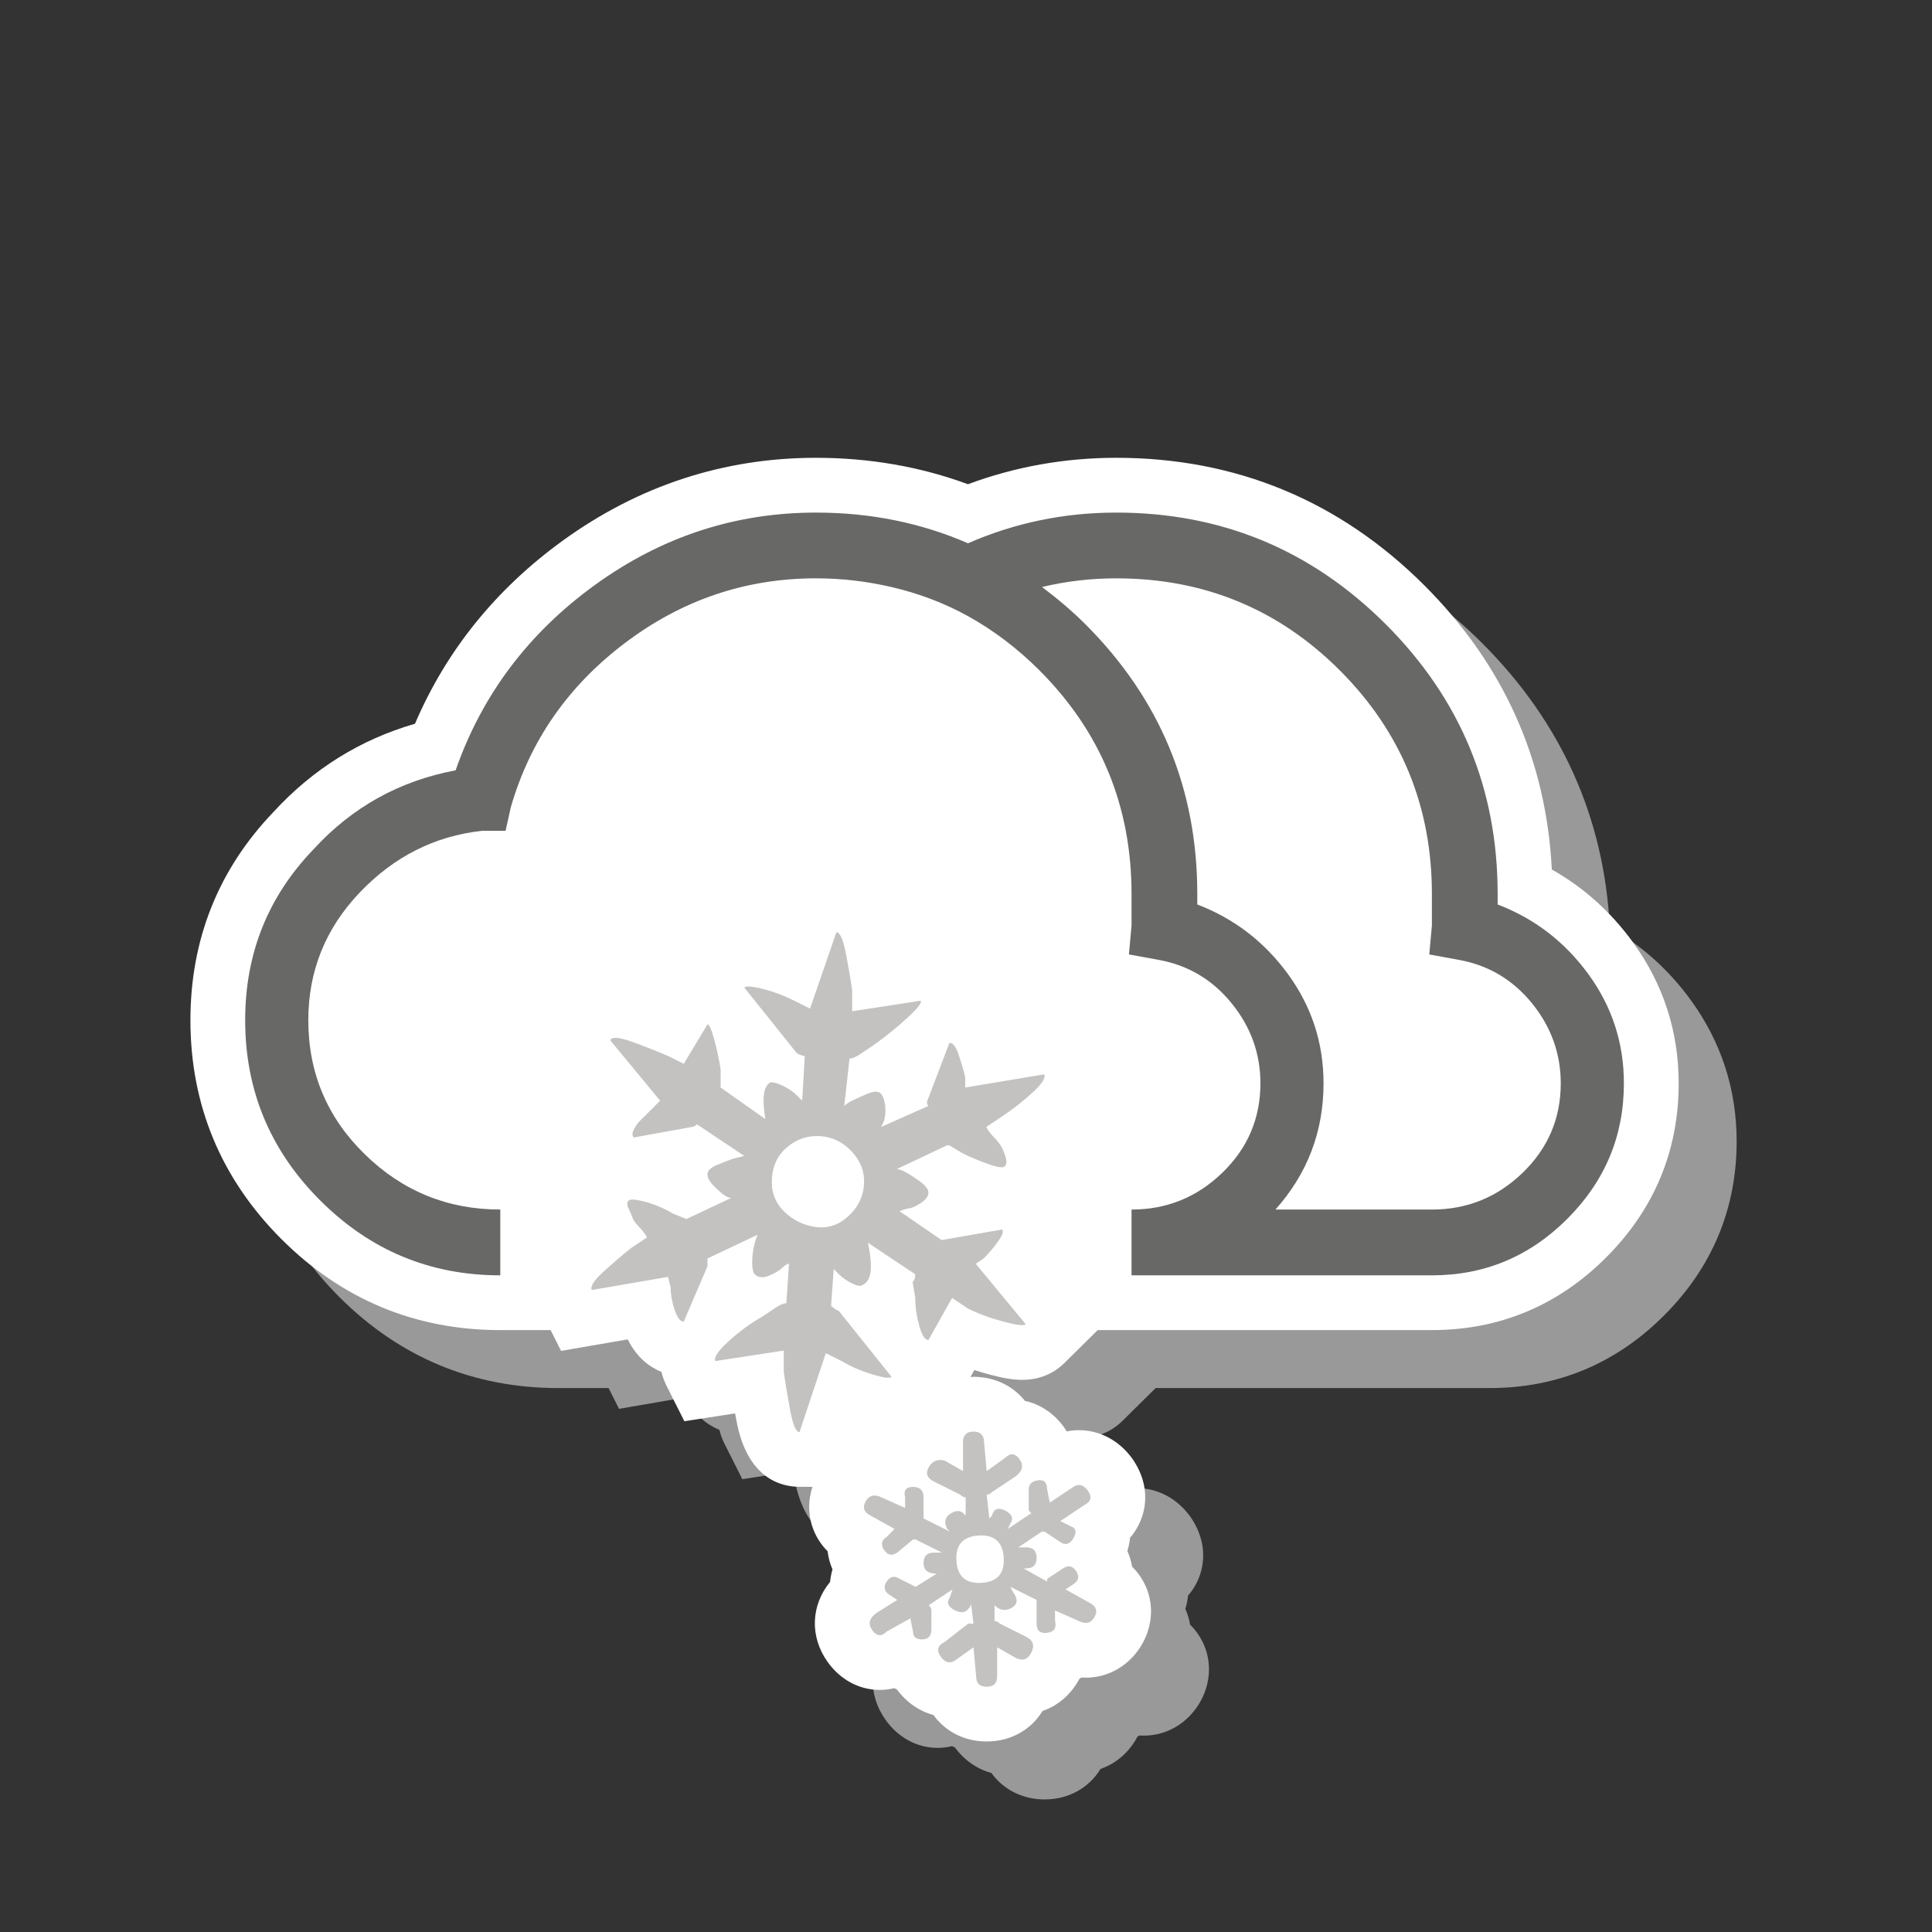 <?xml version="1.0" encoding="utf-8"?>
<!-- Generator: Adobe Illustrator 14.0.0, SVG Export Plug-In . SVG Version: 6.00 Build 43363)  -->
<!DOCTYPE svg PUBLIC "-//W3C//DTD SVG 1.1//EN" "http://www.w3.org/Graphics/SVG/1.1/DTD/svg11.dtd">
<svg version="1.1" id="Ebene_1" xmlns="http://www.w3.org/2000/svg" xmlns:xlink="http://www.w3.org/1999/xlink" x="0px" y="0px"
	 width="200px" height="200px" viewBox="0 0 200 200" enable-background="new 0 0 200 200" xml:space="preserve">
<rect x="0" y="0" width="200" height="200" fill="#333333" stroke="none"/>
<path fill="#999999" d="M57.792,143.692h5.209l1.082,2.151l6.899-1.189c0.957,1.922,2.306,2.886,3.492,3.364
	c0.12,0.521,0.305,0.998,0.518,1.422l1.853,3.685l5.253-0.809c0.048,0.263,0.097,0.53,0.148,0.802
	c1.114,5.914,4.566,6.797,6.524,6.797h1.337c-0.43,1.299-0.459,2.666-0.067,3.959c0.311,1.025,0.871,1.947,1.635,2.715
	c0.074,0.644,0.245,1.276,0.506,1.877c-0.127,0.424-0.21,0.856-0.25,1.291c-1.97,2.393-2.139,5.64-0.266,8.272
	c1.308,1.851,3.276,2.912,5.401,2.911c0.503,0,1.001-0.061,1.486-0.178c0.096,0.044,0.192,0.085,0.291,0.124
	c0.987,1.339,2.313,2.257,3.788,2.652c1.205,1.685,3.184,2.741,5.508,2.741c2.512,0,4.621-1.233,5.785-3.16
	c1.604-0.546,2.959-1.711,3.82-3.335c0.07-0.04,0.14-0.082,0.208-0.125c0.146,0.009,0.291,0.014,0.438,0.014
	c2.41,0,4.59-1.291,5.851-3.489c0.933-1.653,1.158-3.516,0.634-5.243c-0.316-1.044-0.893-1.983-1.68-2.76
	c-0.093-0.554-0.258-1.1-0.492-1.628c0.151-0.479,0.238-0.938,0.279-1.368c0.659-0.761,1.13-1.651,1.378-2.633
	c0.468-1.856,0.08-3.801-1.141-5.546c-1.355-1.877-3.367-2.953-5.52-2.953c-0.419,0-0.836,0.041-1.246,0.121
	c-0.013-0.006-0.024-0.012-0.037-0.017c-0.082-0.133-0.169-0.263-0.261-0.393c-1.032-1.443-2.467-2.403-4.06-2.747
	c-1.218-1.537-3.113-2.488-5.318-2.488c-0.108,0-0.212,0.016-0.318,0.021l0.406-0.722c0.5,0.165,1.013,0.317,1.537,0.457
	c1.458,0.392,2.476,0.559,3.403,0.559c2.164-0.001,3.569-0.941,4.367-1.73l3.459-3.422h34.599c6.98,0,13.048-2.528,18.032-7.516
	c4.986-4.986,7.514-11.053,7.514-18.032c0-5.376-1.603-10.301-4.765-14.639c-2.293-3.142-5.098-5.65-8.368-7.492
	c-0.568-11.329-4.991-21.205-13.17-29.39c-8.786-8.779-19.524-13.23-31.917-13.23c-5.322,0-10.476,0.919-15.354,2.735
	c-4.92-1.816-10.202-2.735-15.735-2.735c-9.529,0-18.343,2.881-26.196,8.563C57.333,66.98,52.193,73.35,48.959,80.922
	c-5.652,1.631-10.562,4.687-14.628,9.111c-5.719,5.959-8.618,13.218-8.618,21.578c0,8.783,3.169,16.407,9.421,22.662
	C41.387,140.523,49.01,143.692,57.792,143.692z"/>
<path fill="#FFFFFF" d="M51.792,137.692h5.209l1.082,2.151l6.899-1.189c0.957,1.922,2.306,2.886,3.492,3.364
	c0.12,0.521,0.305,0.998,0.518,1.422l1.853,3.685l5.253-0.809c0.048,0.263,0.097,0.53,0.148,0.802
	c1.114,5.914,4.566,6.797,6.524,6.797h1.337c-0.43,1.299-0.459,2.666-0.067,3.959c0.311,1.025,0.871,1.947,1.635,2.715
	c0.074,0.644,0.245,1.276,0.506,1.877c-0.127,0.424-0.21,0.856-0.25,1.291c-1.97,2.393-2.139,5.64-0.266,8.272
	c1.308,1.851,3.276,2.912,5.401,2.911c0.503,0,1.001-0.061,1.486-0.178c0.096,0.044,0.192,0.085,0.291,0.124
	c0.987,1.339,2.313,2.257,3.788,2.652c1.205,1.685,3.184,2.741,5.508,2.741c2.512,0,4.621-1.233,5.785-3.16
	c1.604-0.546,2.959-1.711,3.82-3.335c0.07-0.04,0.14-0.082,0.208-0.125c0.146,0.009,0.291,0.014,0.438,0.014
	c2.41,0,4.59-1.291,5.851-3.489c0.933-1.653,1.158-3.516,0.634-5.243c-0.316-1.044-0.893-1.983-1.68-2.76
	c-0.093-0.554-0.258-1.1-0.492-1.628c0.151-0.479,0.238-0.938,0.279-1.368c0.659-0.761,1.13-1.651,1.378-2.633
	c0.468-1.856,0.08-3.801-1.141-5.546c-1.355-1.877-3.367-2.953-5.52-2.953c-0.419,0-0.836,0.041-1.246,0.121
	c-0.013-0.006-0.024-0.012-0.037-0.017c-0.082-0.133-0.169-0.263-0.261-0.393c-1.032-1.443-2.467-2.403-4.06-2.747
	c-1.218-1.537-3.113-2.488-5.318-2.488c-0.108,0-0.212,0.016-0.318,0.021l0.406-0.722c0.5,0.165,1.013,0.317,1.537,0.457
	c1.458,0.392,2.476,0.559,3.403,0.559c2.164-0.001,3.569-0.941,4.367-1.73l3.459-3.422h34.599c6.98,0,13.048-2.528,18.032-7.516
	c4.986-4.986,7.514-11.053,7.514-18.032c0-5.376-1.603-10.301-4.765-14.639c-2.293-3.142-5.098-5.65-8.368-7.492
	c-0.568-11.329-4.991-21.205-13.17-29.39c-8.786-8.779-19.524-13.23-31.917-13.23c-5.322,0-10.476,0.919-15.354,2.735
	c-4.92-1.816-10.202-2.735-15.735-2.735c-9.529,0-18.343,2.881-26.196,8.563C51.333,60.98,46.193,67.35,42.959,74.922
	c-5.652,1.631-10.562,4.687-14.628,9.111c-5.719,5.959-8.618,13.218-8.618,21.578c0,8.783,3.169,16.407,9.421,22.662
	C35.387,134.523,43.01,137.692,51.792,137.692z"/>
<g>
	<path fill="#C3C2C1" d="M108.091,111.215c0.18,0.365-0.232,1.002-1.229,1.908c-0.998,0.908-2.039,1.727-3.129,2.449l-1.635,1.092
		c0.18,0.365,0.453,0.725,0.818,1.088c0.361,0.365,0.635,0.727,0.816,1.088c0.18,0.365,0.316,0.727,0.41,1.09
		c0.088,0.365,0.041,0.639-0.139,0.818c-0.182,0.178-0.771,0.092-1.768-0.273c-1.002-0.363-1.865-0.723-2.59-1.088l-1.359-0.816
		h-0.271l-5.174,2.449c0.18,0,0.451,0.094,0.816,0.273c0.361,0.182,0.859,0.5,1.498,0.953c0.635,0.453,0.953,0.861,0.953,1.223
		c0,0.367-0.271,0.729-0.816,1.088c-0.545,0.367-1.002,0.547-1.363,0.547l-0.816,0.27l4.357,2.996l6.262-1.09
		c0.18,0.186,0.045,0.592-0.408,1.227c-0.455,0.639-0.955,1.227-1.498,1.77l-0.818,0.545l5.176,6.264
		c-0.184,0.182-0.953,0.092-2.314-0.273c-1.361-0.363-2.588-0.816-3.676-1.359l-1.633-1.09l-2.451,4.355
		c-0.365,0-0.682-0.496-0.953-1.498c-0.273-0.998-0.408-1.947-0.408-2.857l-0.271-1.637c0.178-0.178,0.271-0.449,0.271-0.814
		l-4.902-3.268c0.545,2.543,0.363,3.994-0.543,4.357c-0.182,0.182-0.547,0.133-1.09-0.141c-0.545-0.27-1-0.584-1.363-0.949
		l-0.543-0.545l-0.273,3.813c0.18,0.182,0.451,0.365,0.816,0.545l5.447,6.805c-0.184,0.186-0.863,0.092-2.041-0.27
		c-1.182-0.361-2.225-0.818-3.133-1.363l-1.635-0.818l-2.721,8.17c-0.365,0-0.68-0.727-0.953-2.178
		c-0.273-1.449-0.502-2.813-0.68-4.086v-2.178l-7.08,1.09c-0.182-0.361,0.271-1.043,1.361-2.041c1.09-0.996,2.268-1.861,3.539-2.588
		l1.635-1.088c0.359-0.18,0.633-0.271,0.816-0.271l0.273-4.086c-0.186,0-0.41,0.135-0.682,0.406
		c-0.273,0.273-0.727,0.547-1.363,0.818c-0.637,0.273-1.135,0.23-1.496-0.135c-0.184-0.18-0.271-0.588-0.271-1.225
		s0.088-1.314,0.271-2.043l0.273-0.816l-5.176,2.449c0,0.365,0,0.639,0,0.816l-2.451,5.719c-0.365,0-0.678-0.41-0.951-1.227
		c-0.271-0.816-0.406-1.588-0.406-2.311l-0.273-1.092l-7.896,1.361c-0.182-0.361,0.225-0.996,1.227-1.906
		c0.992-0.902,1.947-1.721,2.859-2.449l1.633-1.09c-0.186-0.361-0.457-0.723-0.816-1.088c-0.365-0.361-0.592-0.682-0.682-0.953
		c-0.094-0.273-0.23-0.588-0.408-0.953c-0.184-0.361-0.184-0.637,0-0.818c0.178-0.176,0.77-0.135,1.768,0.137
		s1.947,0.682,2.861,1.225l1.361,0.545l4.627-2.18c-0.182,0-0.406-0.088-0.68-0.271c-0.271-0.178-0.639-0.496-1.088-0.953
		c-0.457-0.451-0.684-0.859-0.684-1.225c0-0.361,0.318-0.68,0.955-0.953c0.633-0.271,1.225-0.498,1.77-0.68l1.088-0.271l-4.902-3.27
		c-0.18,0.184-0.365,0.275-0.543,0.275l-5.988,1.088c-0.184-0.18-0.184-0.453,0-0.818c0.18-0.361,0.406-0.682,0.678-0.951
		c0.273-0.275,0.59-0.588,0.955-0.953c0.361-0.361,0.633-0.635,0.818-0.818l0.271-0.271l-5.174-6.262
		c0.178-0.363,0.904-0.314,2.18,0.135c1.268,0.457,2.537,0.953,3.811,1.498l1.631,0.814l2.451-4.08c0.18,0,0.41,0.5,0.684,1.494
		c0.271,1.002,0.498,2.043,0.68,3.131v1.363c0,0.184,0,0.365,0,0.545l4.629,3.268c-0.365-2.18-0.184-3.447,0.543-3.813
		c0.361,0,0.818,0.137,1.363,0.41c0.545,0.27,0.996,0.592,1.361,0.951l0.545,0.545l0.271-4.629c-0.184,0-0.455-0.09-0.816-0.273
		l-5.447-6.807c0.18-0.178,0.818-0.137,1.906,0.137c1.09,0.271,2.18,0.682,3.27,1.227l1.633,0.814l2.721-7.896
		c0.363,0,0.682,0.684,0.955,2.045c0.271,1.361,0.498,2.678,0.68,3.947v2.18l7.08-1.09c0.178,0.18-0.271,0.771-1.363,1.768
		c-1.088,1.002-2.27,1.953-3.539,2.861l-1.635,1.088c-0.365,0.184-0.637,0.271-0.816,0.271l-0.543,4.902
		c0.178-0.18,0.451-0.361,0.816-0.545c0.363-0.18,0.861-0.408,1.498-0.682c0.633-0.27,1.09-0.314,1.361-0.135
		c0.273,0.182,0.449,0.59,0.547,1.227c0.086,0.637,0.041,1.223-0.139,1.768l-0.273,0.547l4.902-2.18
		c-0.184-0.18-0.184-0.453,0-0.818l2.178-5.717c0.361,0,0.68,0.408,0.953,1.227c0.271,0.814,0.498,1.588,0.68,2.313v1.09
		L108.091,111.215z M81.136,125.373c0.904,0.91,1.994,1.457,3.268,1.637c1.266,0.184,2.402-0.18,3.402-1.092
		c0.996-0.906,1.541-1.994,1.635-3.266c0.088-1.27-0.318-2.404-1.227-3.404c-0.91-0.996-2-1.539-3.268-1.633
		c-1.271-0.09-2.408,0.271-3.404,1.09c-0.998,0.816-1.543,1.904-1.633,3.266C79.815,123.334,80.226,124.467,81.136,125.373z"/>
	<path fill="#686867" d="M164.431,100.848c-2.451-3.359-5.584-5.76-9.395-7.217c0-0.361,0-0.723,0-1.088
		c0-10.893-3.857-20.189-11.57-27.908c-7.719-7.713-17.018-11.572-27.91-11.572c-5.424,0-10.537,1.072-15.348,3.178
		c-4.818-2.102-10.059-3.178-15.742-3.178c-8.354,0-15.975,2.496-22.871,7.486c-6.9,4.996-11.709,11.395-14.43,19.195
		c-5.813,1.09-10.715,3.813-14.703,8.17c-4.723,4.9-7.082,10.801-7.082,17.697c0,7.264,2.586,13.477,7.76,18.652
		c5.176,5.174,11.389,7.76,18.65,7.76v-6.811c-5.443,0-10.117-1.904-14.02-5.715c-3.906-3.814-5.854-8.441-5.854-13.887
		c0-5.08,1.77-9.484,5.309-13.203c3.541-3.721,7.76-5.857,12.66-6.4h2.451l0.545-2.451c1.994-6.896,5.943-12.566,11.844-17.016
		c5.895-4.445,12.477-6.672,19.74-6.672c2.77,0,5.395,0.332,7.908,0.922c2.738,0.646,5.336,1.617,7.773,2.959
		c2.664,1.471,5.154,3.344,7.459,5.648c6.352,6.355,9.531,14.07,9.531,23.145c0,1.088,0,2.176,0,3.266l-0.271,2.996l2.994,0.545
		c3.084,0.543,5.625,2.039,7.623,4.492c1.996,2.451,2.996,5.221,2.996,8.303c0,3.635-1.318,6.717-3.947,9.262
		c-2.635,2.543-5.766,3.807-9.395,3.807v6.811h30.277c0.357,0,0.633,0,0.814,0c5.447,0,10.119-1.949,14.023-5.855
		c3.9-3.9,5.854-8.576,5.854-14.023C168.106,107.973,166.88,104.207,164.431,100.848z M157.626,121.406
		c-2.635,2.543-5.766,3.807-9.396,3.807c-0.182,0-0.363,0-0.545,0h-0.27h-15.383c3.305-3.703,4.98-8.055,4.98-13.068
		c0-4.172-1.225-7.938-3.674-11.297c-2.451-3.359-5.582-5.76-9.395-7.217c0-0.361,0-0.723,0-1.088
		c0-10.893-3.857-20.189-11.57-27.908c-1.439-1.439-2.951-2.697-4.5-3.867c2.471-0.594,5.031-0.898,7.682-0.898
		c9.078,0,16.791,3.178,23.145,9.529c6.35,6.355,9.529,14.07,9.529,23.145c0,1.088,0,2.176,0,3.266l-0.27,2.996l2.992,0.545
		c3.086,0.543,5.623,2.039,7.627,4.492c1.992,2.451,2.992,5.221,2.992,8.303C161.571,115.779,160.251,118.861,157.626,121.406z"/>
	<path fill="#C3C2C1" d="M112.757,165.9c0.723,0.365,0.904,0.861,0.545,1.498c-0.365,0.637-0.91,0.771-1.635,0.406l-2.451-1.09v1.09
		c0.18,0.727-0.094,1.135-0.816,1.225c-0.725,0.094-1.09-0.225-1.09-0.953v-1.906c0-0.18,0-0.361,0-0.545l-2.721-1.359l0.273,0.541
		c0.545,0.732,0.496,1.275-0.137,1.637c-0.639,0.365-1.227,0.271-1.77-0.273v-0.27v1.904c0.178,0,0.359,0.092,0.543,0.271
		l2.725,1.361c0.721,0.365,0.906,0.912,0.541,1.633c-0.365,0.727-0.908,0.912-1.631,0.547l-1.906-1.088v2.994
		c0,0.725-0.365,1.088-1.09,1.088c-0.729,0-1.088-0.363-1.088-1.088l-0.273-2.994l-1.904,1.359
		c-0.547,0.365-1.049,0.229-1.498-0.408c-0.455-0.635-0.318-1.131,0.406-1.496l2.453-1.908c0.178,0,0.359,0,0.543,0l-0.271-2.176
		v0.27c-0.365,0.729-0.91,0.912-1.633,0.545c-0.73-0.361-0.912-0.814-0.547-1.361l0.273-0.816l-2.451,1.633
		c0.18,0.184,0.271,0.367,0.271,0.545v1.908c0,0.727-0.318,1.088-0.951,1.088c-0.639,0-0.953-0.273-0.953-0.818l-0.273-1.361
		l-2.451,1.361c-0.541,0.545-1.045,0.504-1.496-0.135c-0.453-0.637-0.318-1.227,0.41-1.77l2.176-1.363l-0.816-0.543
		c-0.543-0.361-0.639-0.816-0.273-1.363c0.363-0.545,0.816-0.633,1.363-0.271l1.633,0.818l2.178-1.363
		c-0.91,0-1.361-0.361-1.361-1.088c0-0.723,0.363-1.088,1.09-1.088h0.816l-2.723-1.361h-0.271l-1.635,1.361
		c-0.545,0.365-1,0.271-1.359-0.273c-0.369-0.545-0.271-0.996,0.27-1.361l0.816-0.816l-2.447-1.361
		c-0.729-0.363-0.91-0.859-0.545-1.498c0.361-0.633,0.904-0.77,1.635-0.408l2.447,1.09v-1.09c-0.182-0.725,0.092-1.088,0.818-1.088
		c0.723,0,1.088,0.363,1.088,1.088v1.906v0.271l2.723,1.363l-0.271-0.273c-0.365-0.725-0.23-1.268,0.41-1.633
		c0.633-0.365,1.131-0.275,1.496,0.271v0.271v-2.178c-0.184,0-0.365-0.088-0.545-0.273l-2.723-1.359
		c-0.727-0.361-0.91-0.859-0.545-1.498c0.363-0.633,0.908-0.859,1.633-0.682l1.908,1.09v-2.996c0-0.721,0.361-1.09,1.088-1.09
		c0.725,0,1.09,0.369,1.09,1.09l0.271,2.996l1.906-1.363c0.545-0.545,1.043-0.496,1.498,0.141c0.451,0.635,0.314,1.223-0.408,1.768
		l-2.451,1.633c-0.184,0.184-0.365,0.271-0.545,0.271l0.273,2.451l0.271-0.271c0.18-0.723,0.633-0.906,1.361-0.547
		c0.723,0.367,0.906,0.818,0.545,1.363l-0.271,0.545l2.447-1.633l-0.271-0.275v-2.178c0-0.545,0.316-0.857,0.955-0.949
		c0.633-0.092,0.951,0.227,0.951,0.949l0.273,1.363l2.449-1.633c0.545-0.361,1.043-0.227,1.5,0.406
		c0.449,0.643,0.314,1.135-0.41,1.5l-2.451,1.635l1.09,0.543c0.545,0.182,0.635,0.592,0.271,1.223
		c-0.365,0.641-0.816,0.775-1.361,0.41l-1.633-1.088h-0.273l-2.447,1.635h0.816c0.721,0,1.086,0.365,1.086,1.088
		c0,0.727-0.365,1.088-1.086,1.088h-0.271l2.447,1.359v-0.271l1.635-1.088c0.543-0.361,0.996-0.275,1.361,0.27
		c0.363,0.545,0.271,1.002-0.273,1.363l-0.816,0.545L112.757,165.9z M99.009,161.541c0.088,1.633,0.951,2.408,2.586,2.316
		c1.633-0.092,2.404-0.955,2.313-2.586c-0.094-1.635-0.951-2.406-2.586-2.314C99.688,159.049,98.913,159.908,99.009,161.541z"/>
</g>
</svg>
